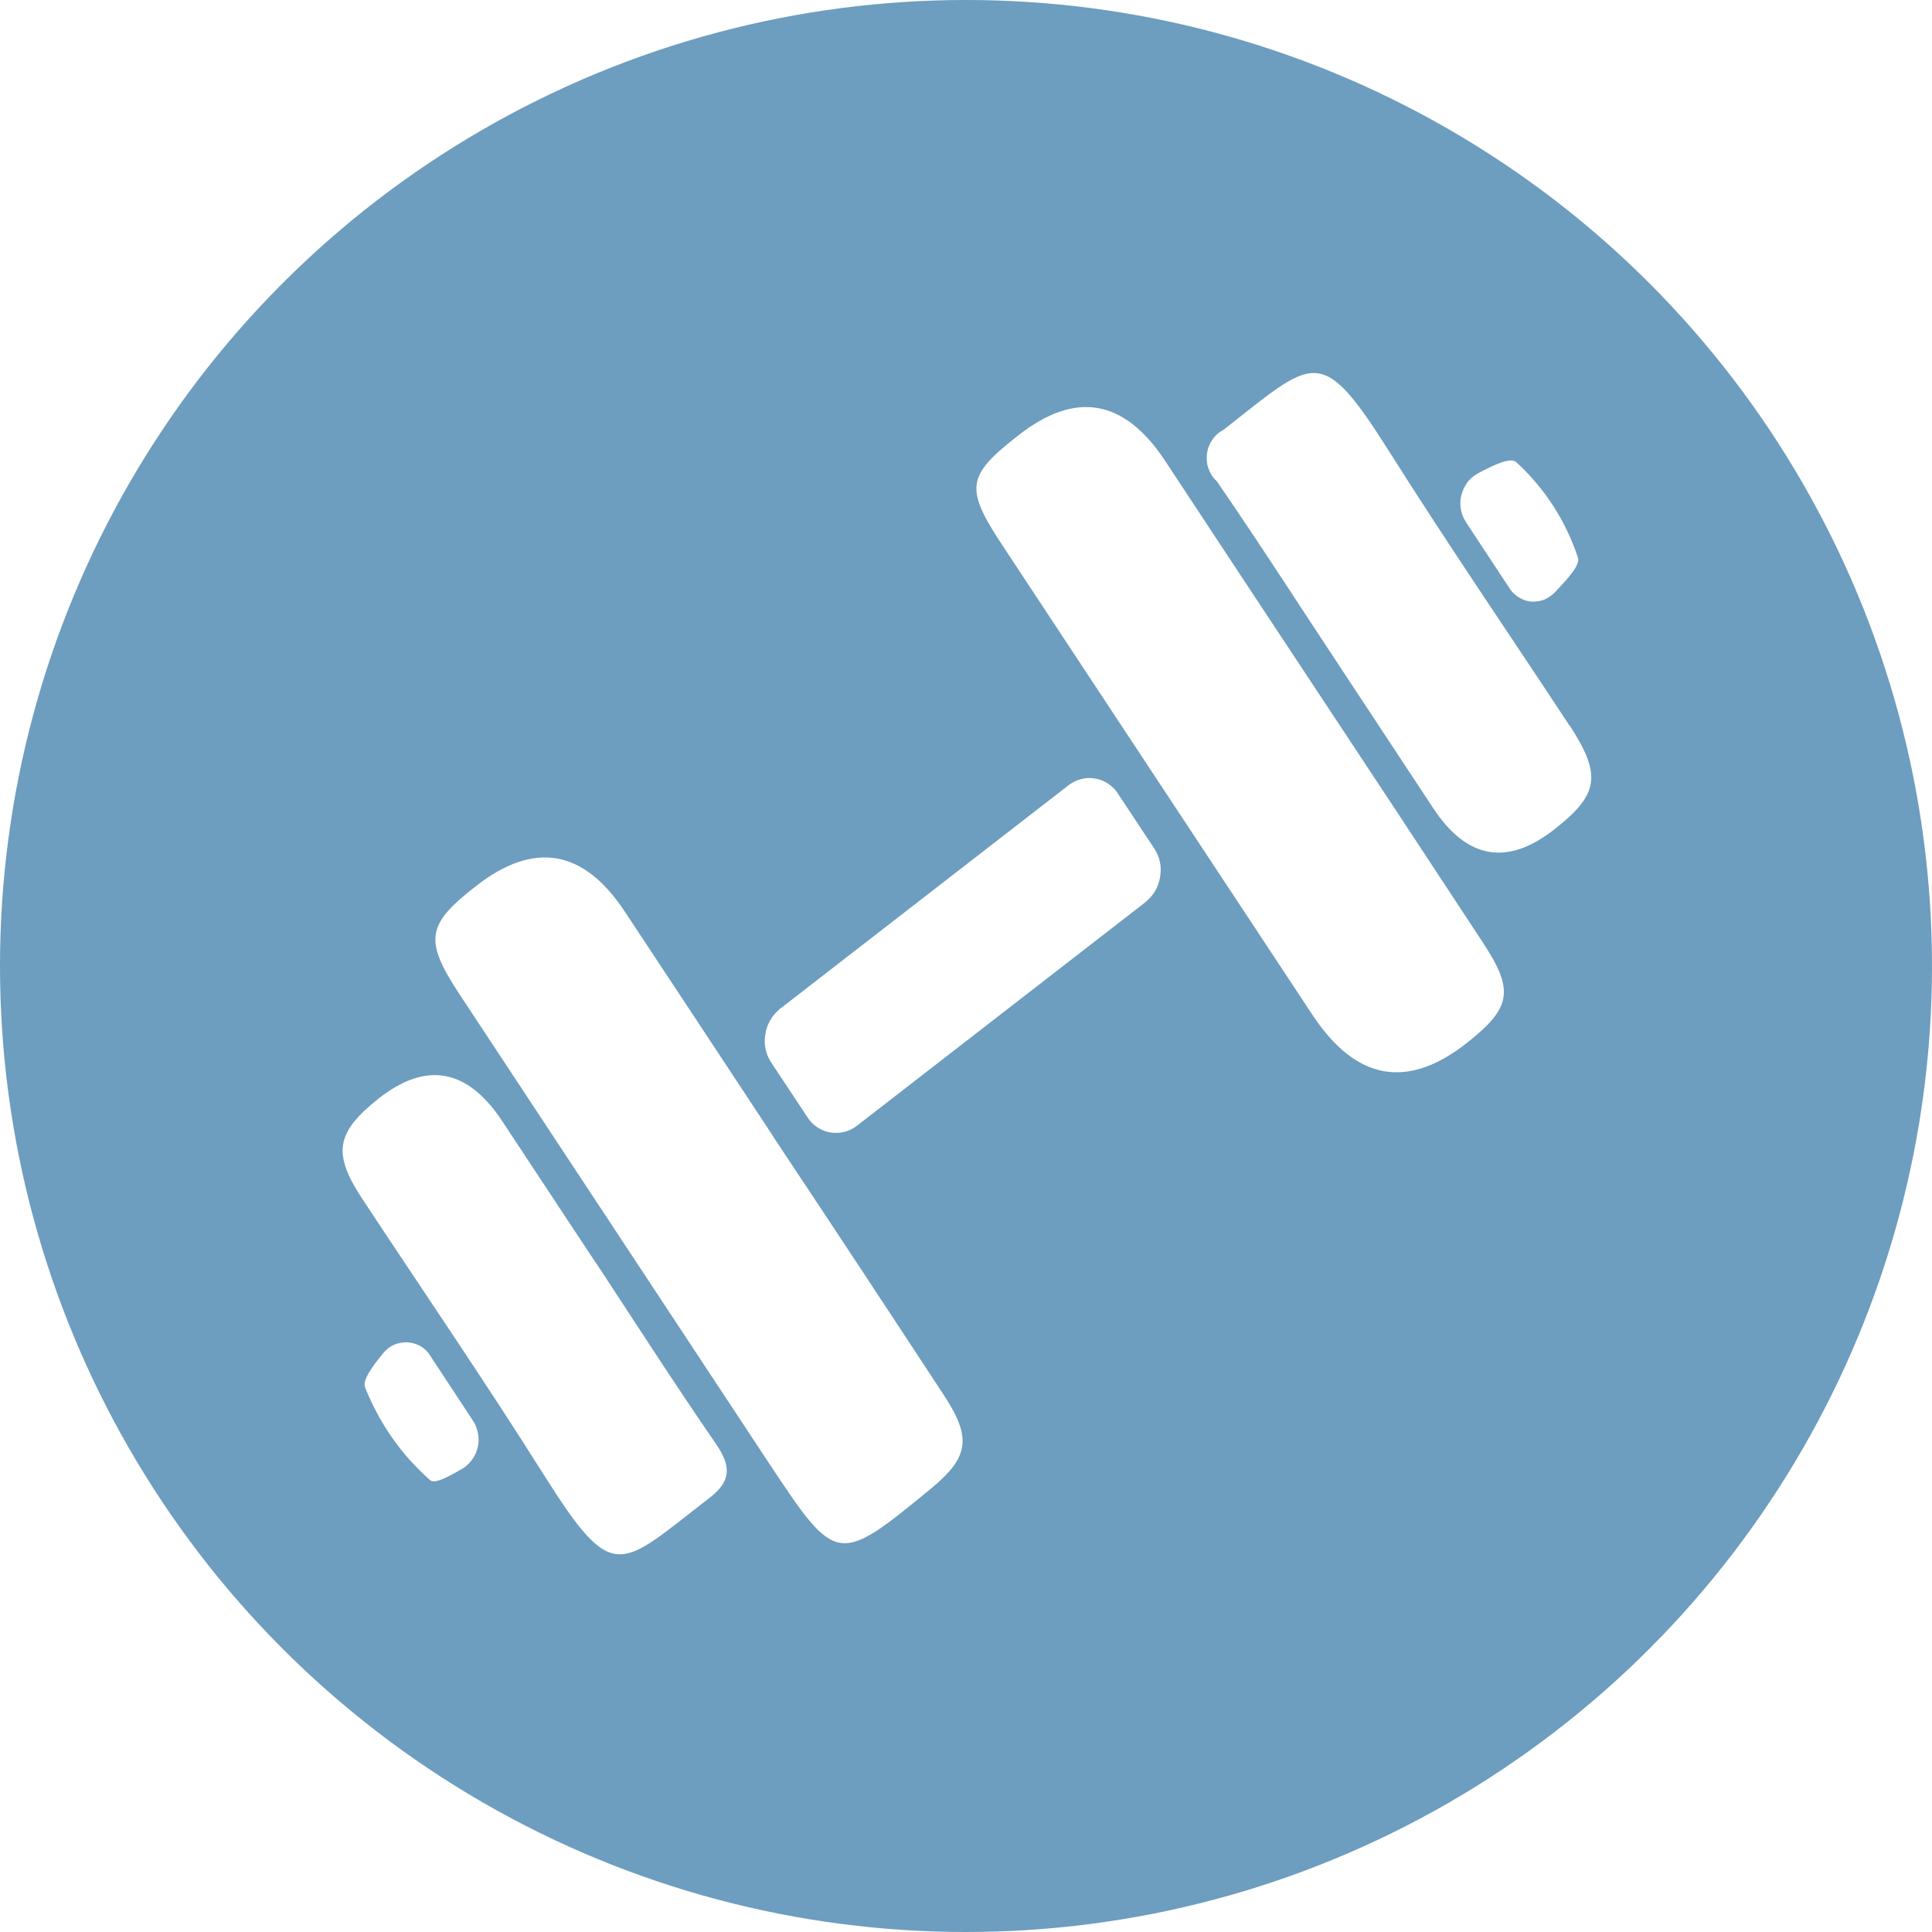 <?xml version="1.0" encoding="UTF-8"?><svg id="Layer_2" xmlns="http://www.w3.org/2000/svg" xmlns:xlink="http://www.w3.org/1999/xlink" viewBox="0 0 80 80"><defs><style>.cls-1{clip-path:url(#clippath);}.cls-2{fill:none;}.cls-2,.cls-3,.cls-4{stroke-width:0px;}.cls-5{clip-path:url(#clippath-1);}.cls-3{fill:#6d9dbf;}.cls-4{fill:#fff;}</style><clipPath id="clippath"><rect class="cls-2" width="80" height="80"/></clipPath><clipPath id="clippath-1"><circle class="cls-2" cx="40" cy="40" r="40"/></clipPath></defs><g id="Layer_1-2"><g class="cls-1"><g class="cls-5"><path class="cls-3" d="M0,0h80v80H0V0Z"/></g></g><path class="cls-4" d="M60.7,21.61c-.11-.16-.18-.34-.21-.53-.03-.19-.03-.39.02-.57.05-.19.13-.36.24-.52s.26-.28.43-.38c.72-.38,1.36-.69,1.61-.47,1.19,1.1,2.04,2.42,2.55,3.95.1.31-.4.85-.97,1.45-.13.13-.28.23-.45.3-.17.06-.35.08-.53.07-.18-.02-.35-.08-.51-.18s-.28-.22-.38-.38l-1.8-2.73ZM17.82,56.14c-.1-.16-.24-.3-.41-.4-.17-.09-.35-.15-.55-.16-.19,0-.38.03-.56.11-.17.08-.32.2-.44.35-.48.59-.86,1.12-.74,1.42.6,1.49,1.49,2.77,2.69,3.83.19.17.74-.13,1.36-.49.16-.1.29-.23.4-.39.11-.16.18-.33.22-.51.04-.19.04-.37,0-.56-.04-.19-.1-.36-.21-.52l-1.77-2.69ZM24.67,52.29c-1.29-1.95-2.58-3.91-3.87-5.86q-2.17-3.29-5.15-.92c-1.74,1.39-1.89,2.25-.65,4.13,2.51,3.81,5.09,7.57,7.52,11.43,2.91,4.62,3.12,3.83,6.84.97.91-.7.94-1.3.28-2.26-1.7-2.47-3.32-4.99-4.97-7.5ZM64.98,30.03c-2.48-3.77-5.03-7.49-7.44-11.31-2.86-4.52-3.08-3.9-6.88-.92-.19.1-.34.23-.46.41-.12.18-.2.37-.22.58-.03.21-.01.42.06.61.07.2.18.38.34.52,1.77,2.57,3.46,5.21,5.19,7.82l3.78,5.73q2.1,3.18,5.04.85c1.82-1.43,1.94-2.23.6-4.29ZM32.04,47.09c-2.05-3.11-4.1-6.22-6.16-9.33q-2.56-3.89-6.17-1.07c-2.06,1.6-2.16,2.24-.67,4.5,4.27,6.47,8.54,12.94,12.81,19.41,2.79,4.21,2.84,4.21,6.7,1.04,1.57-1.3,1.7-2.09.54-3.86-2.34-3.57-4.69-7.13-7.05-10.68ZM54.39,28.39c-2.06-3.11-4.11-6.22-6.16-9.33q-2.52-3.8-6.04-1.05c-2.18,1.7-2.26,2.19-.65,4.62,4.27,6.47,8.54,12.94,12.81,19.4q2.7,4.08,6.41,1.14c1.82-1.44,1.94-2.16.67-4.1-2.34-3.57-4.69-7.13-7.04-10.68ZM46.31,32.89c-.1-.17-.24-.31-.41-.43-.17-.11-.34-.19-.54-.22-.2-.04-.4-.03-.59.02-.2.05-.38.14-.53.26l-11.95,9.26c-.33.28-.54.63-.6,1.06-.07.43.02.82.26,1.18l1.47,2.22c.1.17.24.31.41.43.17.11.34.19.54.22.2.03.4.03.59-.02.2-.05.38-.14.53-.26l11.95-9.26c.33-.28.54-.63.6-1.06.07-.43-.02-.82-.26-1.18l-1.47-2.22Z"/></g></svg>